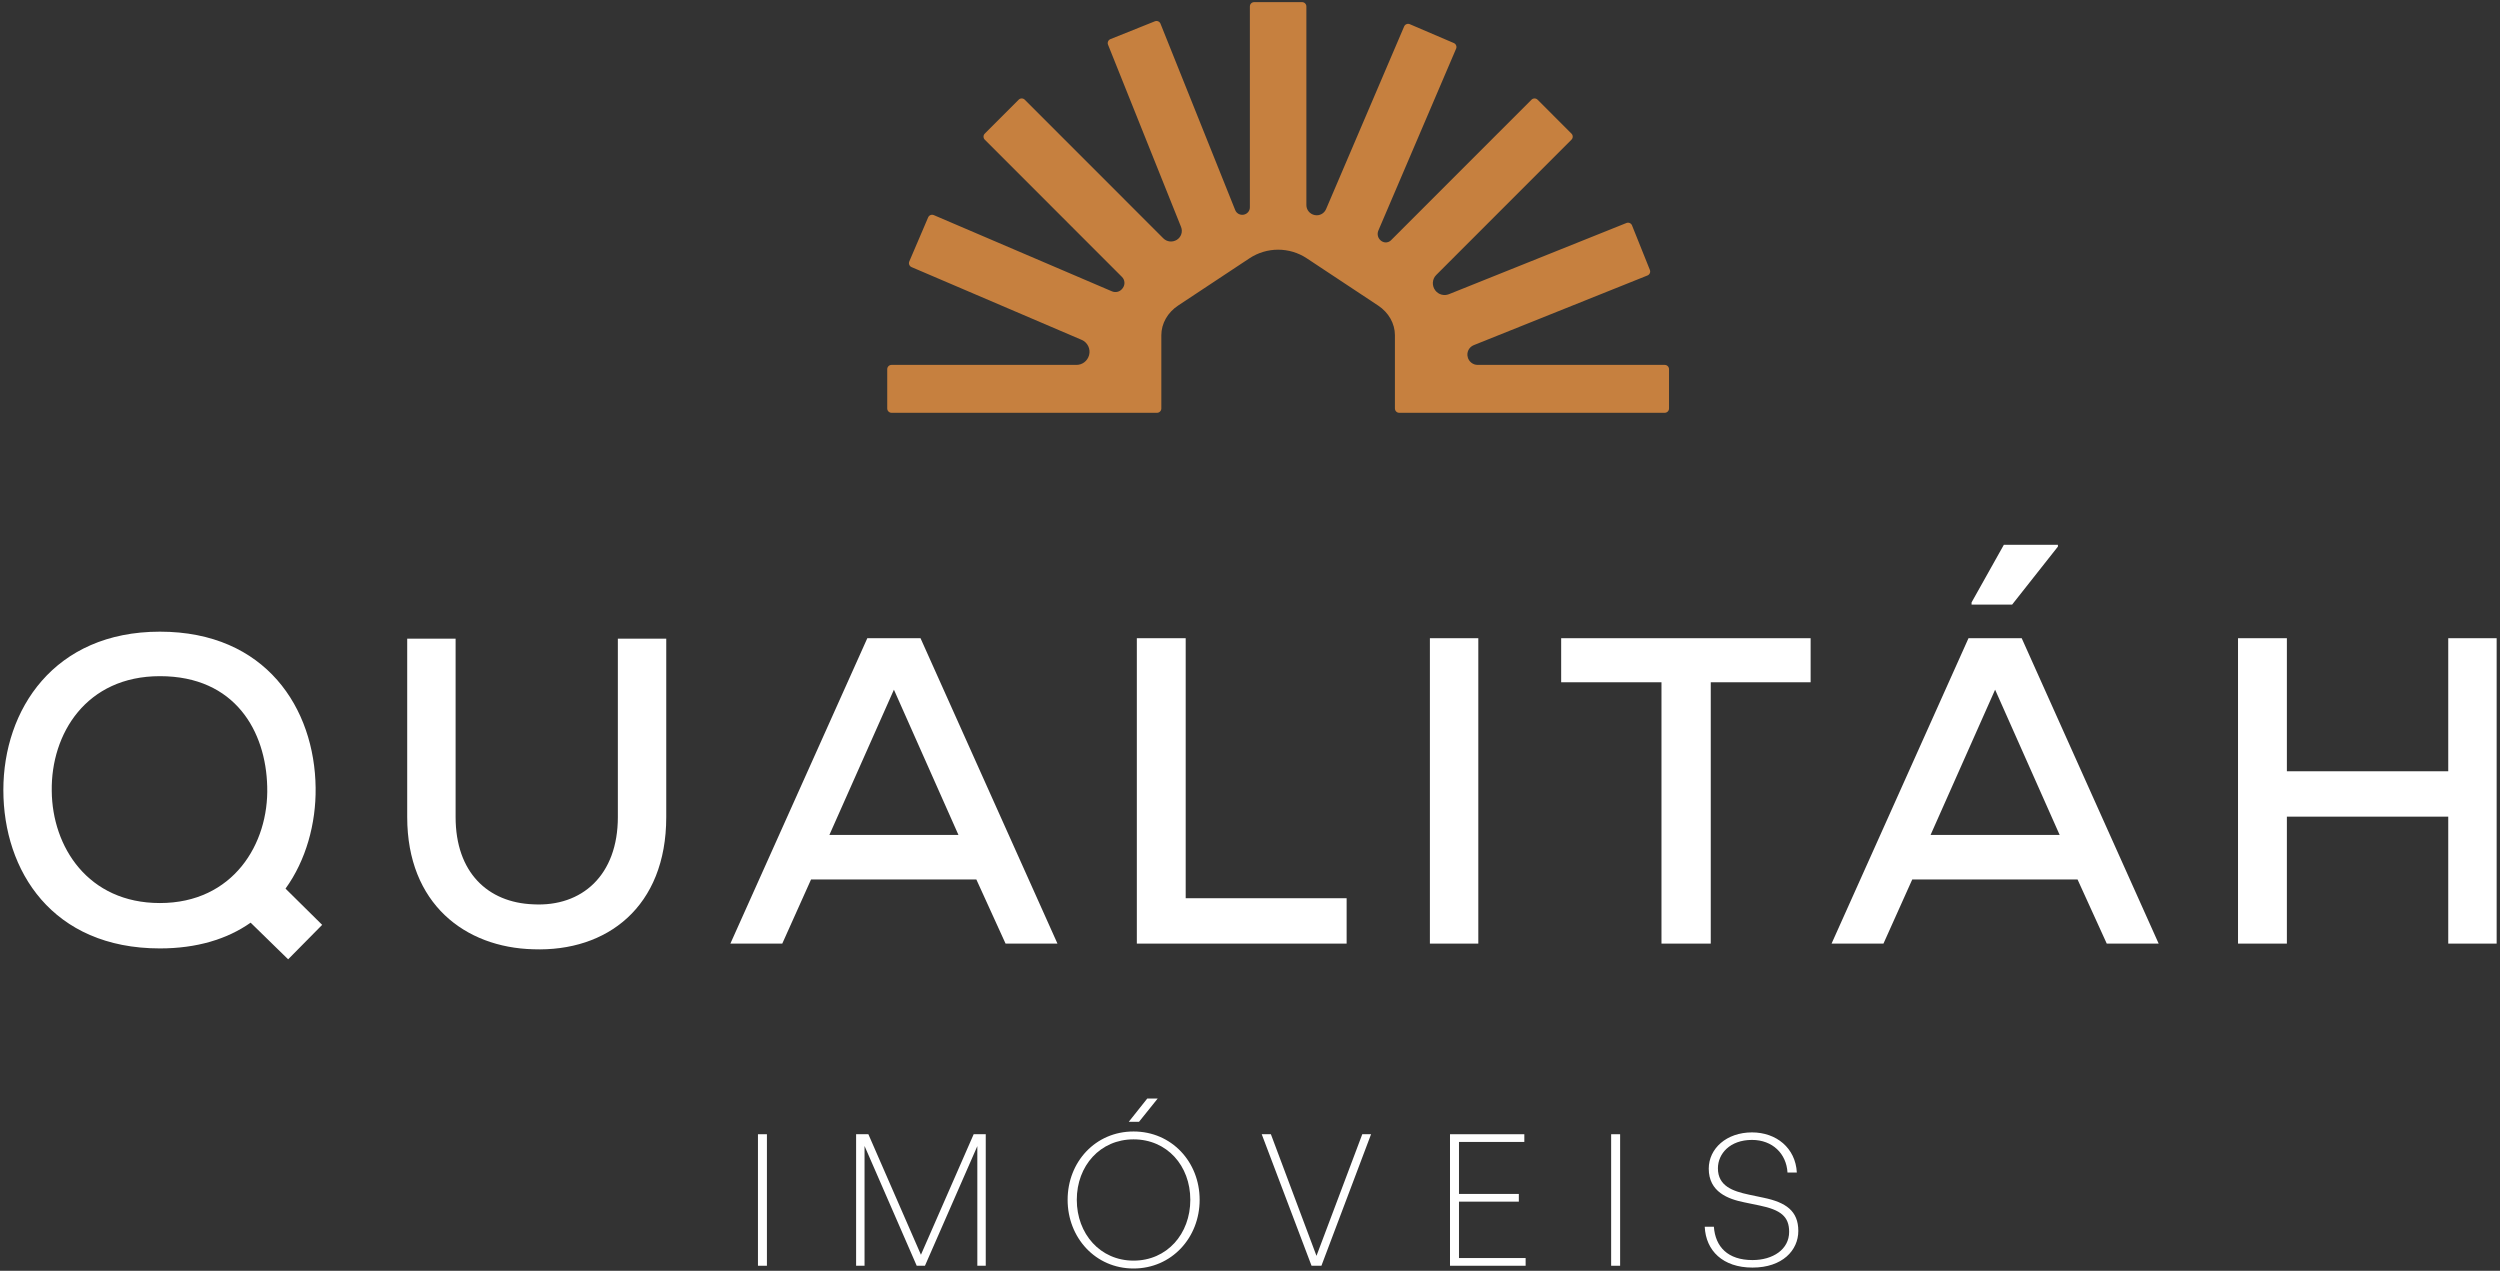  <svg
        width="120"
        height="61"
        viewBox="0 0 120 61"
        fill="none"
        xmlns="http://www.w3.org/2000/svg"
      >
        <rect x="0" y="0" width="120" height="61" fill="#333333" stroke="none"/>
        <g clip-path="url(#clip0_3073_21)">
          <path
            d="M2.484 37.964C2.505 40.644 4.222 43.346 7.676 43.346C11.193 43.346 12.91 40.497 12.826 37.754C12.763 35.115 11.298 32.456 7.676 32.456C4.138 32.456 2.443 35.22 2.484 37.964ZM15.15 37.817C15.171 39.534 14.689 41.293 13.705 42.654L15.464 44.393L13.831 46.047L12.03 44.288C10.9 45.084 9.435 45.524 7.676 45.524C2.505 45.524 0.161 41.796 0.161 37.922C0.161 34.068 2.589 30.32 7.676 30.32C12.763 30.32 15.108 34.006 15.15 37.817Z"
            fill="white"
          />
          <path
            d="M31.98 30.655V39.22C31.98 43.534 29.133 45.691 25.596 45.565C22.33 45.481 19.546 43.388 19.546 39.22V30.655H21.869V39.22C21.869 41.88 23.418 43.325 25.596 43.408C27.94 43.534 29.657 42.005 29.657 39.22V30.655H31.98Z"
            fill="white"
          />
          <path
            d="M42.908 33.105L39.81 40.078H46.006L42.908 33.105ZM46.865 42.215H38.93L37.549 45.293H35.058L41.631 30.634H44.185L50.758 45.293H48.267L46.865 42.215Z"
            fill="white"
          />
          <path
            d="M56.913 30.634V43.115H64.638V45.293H54.568V30.634H56.913Z"
            fill="white"
          />
          <path
            d="M68.635 30.634H70.959V45.293H68.635V30.634Z"
            fill="white"
          />
          <path
            d="M79.751 32.749H74.936V30.634H86.91V32.749H82.116V45.293H79.751V32.749Z"
            fill="white"
          />
          <path
            d="M98.78 26.152H96.184L94.635 28.916V29.021H96.582L98.78 26.236V26.152ZM95.765 33.105L92.667 40.078H98.864L95.765 33.105ZM99.722 42.214H91.788L90.406 45.293H87.915L94.488 30.634H97.042L103.616 45.293H101.124L99.722 42.214Z"
            fill="white"
          />
          <path
            d="M117.516 45.293V39.199H109.77V45.293H107.425V30.634H109.77V37.021H117.516V30.634H119.839V45.293H117.516Z"
            fill="white"
          />
          <path
            d="M79.906 17.515H70.924C70.704 17.515 70.51 17.363 70.451 17.147L70.548 17.121L70.451 17.143C70.387 16.905 70.512 16.659 70.741 16.567L79.078 13.223C79.129 13.203 79.169 13.163 79.192 13.113C79.213 13.062 79.214 13.006 79.193 12.954L78.337 10.819C78.317 10.768 78.277 10.728 78.227 10.706C78.176 10.684 78.12 10.684 78.069 10.704L69.549 14.121C69.314 14.216 69.044 14.14 68.892 13.938C68.721 13.71 68.743 13.395 68.939 13.199L75.43 6.705C75.469 6.666 75.491 6.614 75.491 6.559C75.491 6.504 75.469 6.452 75.43 6.413L73.804 4.786C73.724 4.706 73.593 4.705 73.512 4.786L66.77 11.531C66.651 11.65 66.468 11.671 66.325 11.58C66.149 11.471 66.081 11.256 66.161 11.067L69.893 2.337C69.938 2.233 69.889 2.111 69.784 2.066L67.67 1.161C67.566 1.117 67.444 1.165 67.399 1.27L63.651 10.038C63.56 10.25 63.338 10.367 63.112 10.325C62.873 10.279 62.706 10.078 62.706 9.843V0.309C62.706 0.195 62.614 0.102 62.5 0.102H60.2C60.086 0.102 59.994 0.195 59.994 0.309V9.952C59.994 10.126 59.868 10.274 59.695 10.305C59.521 10.336 59.354 10.244 59.291 10.087L55.704 1.137C55.683 1.086 55.644 1.046 55.593 1.024C55.543 1.002 55.486 1.002 55.435 1.022L53.3 1.878C53.249 1.899 53.209 1.938 53.187 1.989C53.166 2.039 53.165 2.096 53.186 2.147L56.691 10.894C56.783 11.124 56.696 11.385 56.484 11.514C56.272 11.642 56.009 11.61 55.839 11.44L49.188 4.786C49.107 4.705 48.976 4.705 48.896 4.786L47.27 6.413C47.231 6.452 47.209 6.504 47.209 6.559C47.209 6.614 47.231 6.666 47.27 6.705L53.856 13.294C53.999 13.437 54.014 13.668 53.891 13.829L53.869 13.857C53.754 14.007 53.551 14.059 53.378 13.986L44.822 10.325C44.771 10.304 44.715 10.303 44.664 10.324C44.613 10.344 44.572 10.383 44.551 10.434L43.646 12.55C43.601 12.654 43.65 12.776 43.755 12.821L51.922 16.314C52.206 16.436 52.358 16.752 52.275 17.05C52.198 17.328 51.952 17.515 51.675 17.515H42.794C42.68 17.515 42.587 17.607 42.587 17.721V19.607C42.587 19.721 42.68 19.814 42.794 19.814H55.538C55.651 19.814 55.744 19.721 55.744 19.607V16.089C55.744 15.532 56.045 15 56.55 14.666L59.971 12.401C60.39 12.123 60.87 11.985 61.35 11.985C61.83 11.985 62.31 12.123 62.729 12.401L66.15 14.666C66.655 15 66.956 15.532 66.956 16.089V19.607C66.956 19.721 67.048 19.814 67.162 19.814H79.906C80.02 19.814 80.113 19.721 80.113 19.607V17.721C80.113 17.607 80.02 17.515 79.906 17.515Z"
            fill="#C6803F"
          />
          <path
            d="M36.382 54.443H36.812V60.756H36.382V54.443Z"
            fill="white"
          />
          <path
            d="M41.498 55.006V60.756H41.093V54.443H41.682L44.205 60.228L46.736 54.443H47.316V60.756H46.912V55.014L44.398 60.756H44.002L41.498 55.006Z"
            fill="white"
          />
          <path
            d="M54.182 53.845L55.069 52.729H55.57L54.674 53.845H54.182ZM57.135 57.591C57.135 55.955 56.019 54.689 54.41 54.689C52.811 54.689 51.686 55.955 51.686 57.591C51.686 59.226 52.811 60.51 54.41 60.51C56.019 60.51 57.135 59.226 57.135 57.591ZM51.246 57.591C51.246 55.771 52.582 54.311 54.41 54.311C56.238 54.311 57.583 55.771 57.583 57.591C57.583 59.411 56.238 60.888 54.41 60.888C52.582 60.888 51.246 59.411 51.246 57.591Z"
            fill="white"
          />
          <path
            d="M63.428 60.756H62.954L60.563 54.443H61.003L63.191 60.281L65.389 54.443H65.811L63.428 60.756Z"
            fill="white"
          />
          <path
            d="M73.23 60.756H69.6V54.443H73.168V54.813H70.031V57.309H72.904V57.679H70.031V60.386H73.23V60.756Z"
            fill="white"
          />
          <path
            d="M77.335 54.443H77.766V60.756H77.335V54.443Z"
            fill="white"
          />
          <path
            d="M84.121 60.844C82.697 60.844 81.88 60.035 81.827 58.883H82.266C82.337 59.85 82.935 60.483 84.121 60.483C85.097 60.483 85.879 59.973 85.879 59.129C85.879 58.391 85.474 58.074 84.455 57.863L83.734 57.714C82.944 57.556 82.02 57.213 82.02 56.096C82.02 55.129 82.873 54.355 84.095 54.355C85.263 54.355 86.186 55.103 86.248 56.281H85.8C85.747 55.375 85.079 54.716 84.095 54.716C83.031 54.716 82.46 55.384 82.46 56.079C82.46 56.931 83.172 57.177 83.954 57.344L84.666 57.494C85.712 57.714 86.319 58.118 86.319 59.085C86.319 60.017 85.554 60.844 84.121 60.844Z"
            fill="white"
          />
        </g>
        <defs>
          <clipPath id="clip0_3073_21">
            <rect width="120" height="61" fill="white" />
          </clipPath>
        </defs>
      </svg>